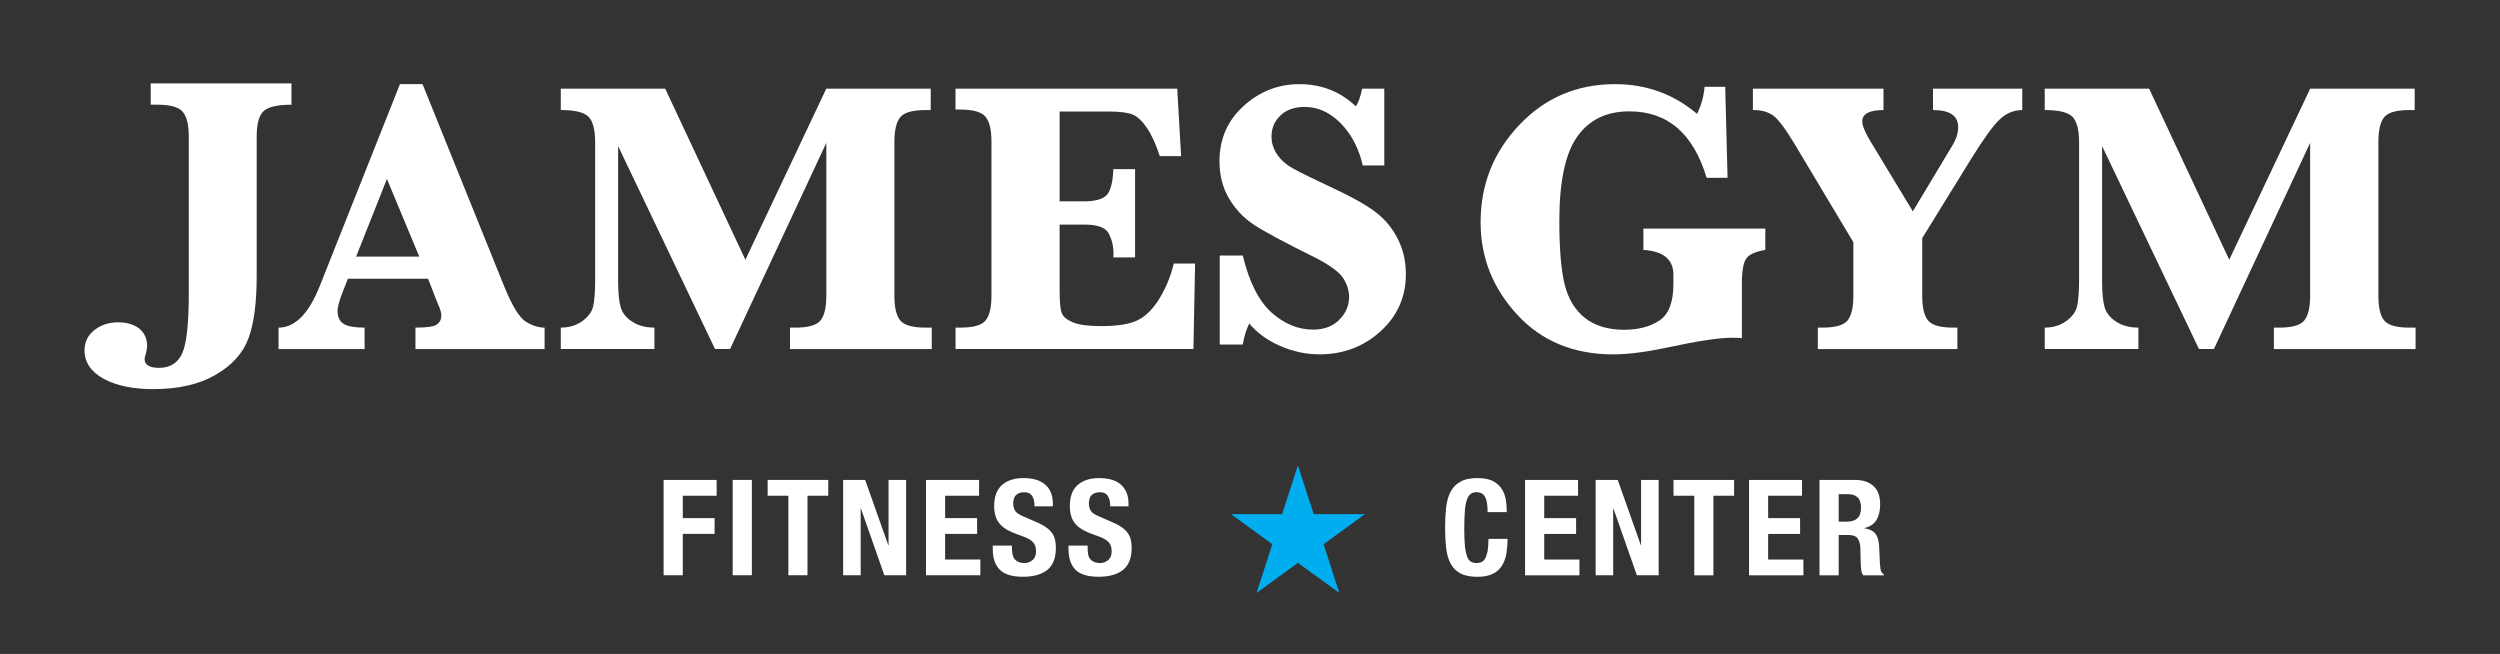 <?xml version="1.0" encoding="utf-8"?>
<!-- Generator: Adobe Illustrator 16.0.0, SVG Export Plug-In . SVG Version: 6.00 Build 0)  -->
<!DOCTYPE svg PUBLIC "-//W3C//DTD SVG 1.1//EN" "http://www.w3.org/Graphics/SVG/1.1/DTD/svg11.dtd">
<svg version="1.1" id="Layer_1" xmlns="http://www.w3.org/2000/svg" xmlns:xlink="http://www.w3.org/1999/xlink" x="0px" y="0px"
	 width="102.127px" height="26.715px" viewBox="0 0 102.127 26.715" enable-background="new 0 0 102.127 26.715"
	 xml:space="preserve">
<rect x="0" y="0" width="102.127" height="26.715" fill="#333333" stroke="none"/>
<g>
	<g>
		<path fill="#FFFFFF" d="M29.275,19.605v0.646h-1.383v0.914h1.299v0.645h-1.299v1.689h-0.783v-3.894H29.275z"/>
		<path fill="#FFFFFF" d="M29.931,19.605h0.783v3.894h-0.783V19.605z"/>
		<path fill="#FFFFFF" d="M33.834,20.251h-0.848v3.248h-0.78v-3.248h-0.847v-0.646h2.475V20.251z"/>
		<path fill="#FFFFFF" d="M36.288,22.273h0.01v-2.668h0.717v3.894h-0.89l-0.955-2.727h-0.011v2.727h-0.716v-3.894h0.899
			L36.288,22.273z"/>
		<path fill="#FFFFFF" d="M39.996,20.251h-1.387v0.914h1.306v0.645h-1.306v1.047h1.44v0.643h-2.221v-3.894h2.168V20.251z"/>
		<path fill="#FFFFFF" d="M41.341,22.401c0,0.09,0.009,0.173,0.022,0.246c0.016,0.074,0.041,0.137,0.081,0.188
			c0.042,0.051,0.093,0.092,0.159,0.118c0.066,0.031,0.15,0.048,0.252,0.048c0.118,0,0.229-0.041,0.324-0.12
			c0.098-0.079,0.144-0.199,0.144-0.362c0-0.087-0.012-0.163-0.036-0.226c-0.024-0.064-0.062-0.121-0.115-0.173
			c-0.054-0.05-0.127-0.097-0.215-0.138c-0.089-0.041-0.198-0.085-0.329-0.129c-0.171-0.059-0.322-0.122-0.452-0.19
			c-0.125-0.069-0.233-0.149-0.314-0.242c-0.086-0.095-0.15-0.199-0.188-0.322c-0.041-0.123-0.061-0.263-0.061-0.424
			c0-0.386,0.107-0.673,0.319-0.862c0.215-0.188,0.507-0.283,0.882-0.283c0.17,0,0.333,0.019,0.479,0.058
			c0.146,0.037,0.273,0.1,0.379,0.187c0.107,0.083,0.189,0.192,0.25,0.326c0.059,0.134,0.089,0.291,0.089,0.479v0.104h-0.75
			c0-0.183-0.03-0.325-0.097-0.425c-0.064-0.102-0.172-0.152-0.325-0.152c-0.088,0-0.159,0.015-0.217,0.039
			c-0.058,0.025-0.104,0.062-0.138,0.101c-0.036,0.043-0.06,0.092-0.072,0.145c-0.011,0.056-0.021,0.112-0.021,0.172
			c0,0.119,0.026,0.218,0.08,0.303c0.049,0.078,0.156,0.154,0.322,0.224l0.605,0.263c0.146,0.065,0.269,0.135,0.362,0.206
			c0.094,0.068,0.169,0.146,0.227,0.227c0.055,0.084,0.095,0.173,0.115,0.271c0.021,0.097,0.031,0.204,0.031,0.329
			c0,0.408-0.116,0.708-0.352,0.897c-0.24,0.186-0.569,0.277-0.992,0.277c-0.443,0-0.758-0.096-0.947-0.288
			c-0.191-0.193-0.286-0.472-0.286-0.83v-0.154h0.781V22.401z"/>
		<path fill="#FFFFFF" d="M44.431,22.401c0,0.09,0.006,0.173,0.021,0.246c0.013,0.074,0.039,0.137,0.08,0.188
			c0.04,0.051,0.096,0.092,0.162,0.118c0.064,0.031,0.15,0.048,0.249,0.048c0.122,0,0.229-0.041,0.328-0.12
			c0.094-0.079,0.141-0.199,0.141-0.362c0-0.087-0.012-0.163-0.034-0.226c-0.024-0.064-0.063-0.121-0.116-0.173
			c-0.058-0.05-0.126-0.097-0.213-0.138c-0.092-0.041-0.2-0.085-0.331-0.129c-0.173-0.059-0.324-0.122-0.449-0.19
			c-0.129-0.069-0.234-0.149-0.32-0.242c-0.084-0.095-0.145-0.199-0.185-0.322c-0.041-0.123-0.06-0.263-0.06-0.424
			c0-0.386,0.105-0.673,0.319-0.862c0.212-0.188,0.506-0.283,0.879-0.283c0.174,0,0.334,0.019,0.481,0.058
			c0.146,0.037,0.274,0.1,0.38,0.187c0.106,0.083,0.188,0.192,0.249,0.326c0.062,0.134,0.089,0.291,0.089,0.479v0.104h-0.748
			c0-0.183-0.031-0.325-0.099-0.425c-0.065-0.102-0.172-0.152-0.326-0.152c-0.087,0-0.16,0.015-0.215,0.039
			c-0.058,0.025-0.105,0.062-0.141,0.101c-0.033,0.043-0.056,0.092-0.069,0.145c-0.015,0.056-0.021,0.112-0.021,0.172
			c0,0.119,0.026,0.218,0.079,0.303c0.048,0.078,0.158,0.154,0.325,0.224l0.603,0.263c0.149,0.065,0.27,0.135,0.364,0.206
			c0.093,0.068,0.168,0.146,0.225,0.227c0.057,0.084,0.097,0.173,0.117,0.271c0.021,0.097,0.034,0.204,0.034,0.329
			c0,0.408-0.12,0.708-0.356,0.897c-0.236,0.186-0.569,0.277-0.993,0.277c-0.439,0-0.757-0.096-0.947-0.288
			c-0.188-0.193-0.283-0.472-0.283-0.83v-0.154h0.782V22.401z"/>
	</g>
	<path fill="#FFFFFF" d="M6.157,4.278v-0.87h5.749v0.87c-0.57,0-0.949,0.087-1.136,0.26c-0.188,0.173-0.284,0.519-0.284,1.042v5.692
		c0,1.093-0.11,1.943-0.335,2.546c-0.222,0.607-0.669,1.104-1.344,1.494c-0.672,0.391-1.524,0.584-2.548,0.584
		c-0.835,0-1.512-0.142-2.03-0.425c-0.517-0.287-0.776-0.672-0.776-1.159c0-0.344,0.138-0.622,0.408-0.831
		c0.272-0.211,0.592-0.314,0.964-0.314c0.36,0,0.65,0.089,0.865,0.257c0.212,0.174,0.319,0.41,0.319,0.707
		c0,0.088-0.02,0.207-0.061,0.347c-0.026,0.082-0.042,0.145-0.042,0.188c0,0.241,0.2,0.361,0.597,0.361
		c0.445,0,0.757-0.198,0.937-0.588c0.181-0.393,0.272-1.207,0.272-2.446V5.58c0-0.484-0.085-0.824-0.248-1.014
		c-0.163-0.192-0.507-0.289-1.03-0.289H6.157z"/>
	<path fill="#FFFFFF" d="M14.211,11.387l-0.205,0.525c-0.146,0.37-0.217,0.634-0.217,0.783c0,0.256,0.085,0.437,0.257,0.539
		c0.173,0.103,0.455,0.15,0.848,0.15v0.875h-3.515v-0.875c0.67,0,1.234-0.566,1.687-1.708l3.272-8.239h0.923l3.324,8.233
		c0.331,0.815,0.628,1.306,0.896,1.47c0.266,0.166,0.522,0.244,0.766,0.244v0.875h-5.275v-0.875c0.477,0,0.771-0.043,0.884-0.137
		c0.118-0.089,0.174-0.208,0.174-0.347c0-0.124-0.048-0.29-0.144-0.491l-0.098-0.247l-0.301-0.775H14.211z M14.548,10.483h2.58
		L15.806,7.31L14.548,10.483z"/>
	<path fill="#FFFFFF" d="M29.209,14.258l-3.958-8.291v5.499c0,0.489,0.037,0.853,0.104,1.083c0.068,0.235,0.226,0.435,0.476,0.593
		c0.246,0.162,0.548,0.241,0.903,0.241v0.875h-3.826v-0.875c0.336,0,0.625-0.086,0.871-0.26c0.245-0.175,0.397-0.377,0.451-0.605
		c0.054-0.229,0.083-0.592,0.083-1.093V5.832c0-0.534-0.093-0.888-0.278-1.069c-0.188-0.18-0.561-0.268-1.127-0.268V3.621h4.266
		l3.275,6.99l3.306-6.99h4.265v0.875h-0.21c-0.531,0-0.875,0.097-1.034,0.292c-0.158,0.194-0.239,0.531-0.239,1.006v6.292
		c0,0.486,0.084,0.825,0.248,1.014c0.167,0.193,0.508,0.284,1.033,0.284h0.244v0.875h-5.79v-0.875h0.211
		c0.53,0,0.876-0.094,1.033-0.291c0.16-0.196,0.24-0.532,0.24-1.007V5.836l-3.932,8.422H29.209z"/>
	<path fill="#FFFFFF" d="M43.286,9.175v2.625c0,0.504,0.026,0.833,0.087,0.987c0.057,0.153,0.21,0.279,0.462,0.385
		c0.25,0.098,0.63,0.15,1.143,0.15c0.698,0,1.208-0.086,1.535-0.26c0.326-0.169,0.617-0.475,0.877-0.909
		c0.257-0.433,0.444-0.897,0.56-1.389h0.87l-0.067,3.493h-9.718v-0.875h0.197c0.529,0,0.871-0.094,1.03-0.291
		c0.158-0.196,0.24-0.533,0.24-1.007V5.778c0-0.487-0.083-0.82-0.249-1.015c-0.163-0.189-0.504-0.287-1.022-0.287h-0.197V3.621
		h9.057l0.158,2.756h-0.871c-0.159-0.483-0.331-0.866-0.526-1.151c-0.193-0.287-0.389-0.467-0.583-0.547
		c-0.198-0.083-0.53-0.123-0.995-0.123h-1.988v3.669h0.99c0.473,0,0.785-0.089,0.942-0.267c0.155-0.176,0.243-0.525,0.262-1.05
		h0.888v3.608H45.48c0.005-0.068,0.008-0.119,0.008-0.149c0-0.304-0.064-0.577-0.192-0.823c-0.128-0.249-0.458-0.369-0.989-0.369
		H43.286z"/>
	<path fill="#FFFFFF" d="M49.827,14.074v-3.636h0.942c0.261,1.086,0.654,1.86,1.173,2.329c0.525,0.465,1.088,0.698,1.697,0.698
		c0.449,0,0.807-0.134,1.072-0.402c0.268-0.267,0.401-0.581,0.401-0.943c0-0.254-0.085-0.511-0.249-0.769
		c-0.169-0.254-0.568-0.54-1.194-0.856c-1.208-0.598-2.022-1.035-2.447-1.315c-0.423-0.28-0.762-0.64-1.02-1.078
		c-0.256-0.438-0.385-0.942-0.385-1.512c0-0.916,0.329-1.669,0.988-2.262c0.654-0.595,1.413-0.89,2.277-0.89
		c0.901,0,1.671,0.302,2.306,0.907c0.104-0.157,0.189-0.395,0.257-0.723h0.904v3.138H55.67c-0.159-0.696-0.457-1.265-0.895-1.718
		c-0.441-0.448-0.934-0.674-1.482-0.674c-0.412,0-0.743,0.115-0.984,0.346c-0.242,0.231-0.367,0.517-0.367,0.862
		c0,0.266,0.078,0.513,0.235,0.741c0.159,0.229,0.371,0.416,0.638,0.562c0.268,0.151,0.831,0.428,1.693,0.831
		c0.774,0.364,1.347,0.688,1.718,0.979c0.369,0.286,0.664,0.65,0.882,1.084c0.217,0.438,0.323,0.91,0.323,1.417
		c0,0.941-0.346,1.723-1.042,2.35c-0.692,0.624-1.523,0.935-2.484,0.935c-0.549,0-1.087-0.114-1.611-0.344
		c-0.523-0.227-0.943-0.535-1.26-0.916c-0.12,0.235-0.209,0.521-0.265,0.859H49.827z"/>
	<path fill="#FFFFFF" d="M67.134,10.209V9.338h4.98v0.871c-0.396,0.068-0.658,0.184-0.777,0.351
		c-0.119,0.168-0.179,0.505-0.179,1.023v2.227c-0.169-0.01-0.306-0.013-0.408-0.013c-0.519,0-1.396,0.13-2.628,0.397
		c-0.882,0.188-1.623,0.282-2.218,0.282c-1.618,0-2.924-0.538-3.923-1.619c-0.997-1.081-1.497-2.338-1.497-3.775
		c0-1.543,0.526-2.868,1.582-3.979c1.051-1.111,2.357-1.666,3.914-1.666c1.273,0,2.388,0.405,3.347,1.215
		c0.169-0.344,0.273-0.713,0.307-1.106h0.842l0.096,3.716h-0.856c-0.542-1.808-1.59-2.713-3.156-2.713
		c-0.929,0-1.64,0.343-2.125,1.027C63.945,6.261,63.7,7.41,63.7,9.025c0,1.137,0.071,1.998,0.216,2.59
		c0.144,0.589,0.423,1.049,0.83,1.373c0.412,0.321,0.942,0.483,1.597,0.483c0.581,0,1.063-0.123,1.443-0.376
		c0.379-0.25,0.573-0.744,0.573-1.479V11.22C68.359,10.599,67.951,10.261,67.134,10.209z"/>
	<path fill="#FFFFFF" d="M75.711,9.895l-2.391-3.997c-0.377-0.628-0.671-1.021-0.88-1.175c-0.21-0.153-0.487-0.229-0.833-0.229
		V3.621h5.335v0.875c-0.574,0-0.866,0.152-0.866,0.463c0,0.17,0.105,0.436,0.32,0.791l1.745,2.884l1.601-2.666
		c0.167-0.273,0.251-0.53,0.251-0.776c0-0.466-0.345-0.696-1.028-0.696V3.621h3.646v0.875c-0.34,0-0.645,0.124-0.913,0.374
		c-0.27,0.25-0.655,0.782-1.159,1.593l-2.014,3.263v2.36c0,0.486,0.081,0.825,0.246,1.014c0.165,0.193,0.508,0.284,1.024,0.284
		h0.166v0.875H74.26v-0.875h0.172c0.533,0,0.879-0.094,1.041-0.291c0.158-0.196,0.238-0.533,0.238-1.007V9.895z"/>
	<path fill="#FFFFFF" d="M89.83,14.258l-3.958-8.291v5.499c0,0.489,0.035,0.853,0.102,1.083c0.07,0.235,0.226,0.435,0.476,0.593
		c0.249,0.162,0.549,0.241,0.905,0.241v0.875h-3.826v-0.875c0.333,0,0.624-0.086,0.87-0.26c0.241-0.175,0.396-0.377,0.45-0.605
		c0.053-0.229,0.084-0.592,0.084-1.093V5.832c0-0.534-0.096-0.888-0.28-1.069c-0.185-0.18-0.563-0.268-1.124-0.268V3.621h4.264
		l3.273,6.99l3.307-6.99h4.269v0.875h-0.214c-0.529,0-0.876,0.097-1.032,0.292c-0.158,0.194-0.237,0.531-0.237,1.006v6.292
		c0,0.486,0.081,0.825,0.245,1.014c0.167,0.193,0.508,0.284,1.03,0.284h0.244v0.875H92.89v-0.875h0.211
		c0.529,0,0.873-0.094,1.029-0.291c0.16-0.196,0.241-0.532,0.241-1.007V5.836l-3.931,8.422H89.83z"/>
	<polygon fill="#00AEEF" points="53.02,19.013 53.666,21.003 55.757,21.003 54.069,22.233 54.713,24.222 53.02,22.993 
		51.332,24.222 51.977,22.233 50.285,21.003 52.375,21.003 	"/>
	<g>
		<path fill="#FFFFFF" d="M60.669,20.303c-0.065-0.13-0.188-0.196-0.366-0.196c-0.097,0-0.18,0.028-0.241,0.084
			c-0.062,0.051-0.114,0.136-0.148,0.256c-0.038,0.117-0.064,0.27-0.076,0.461c-0.015,0.191-0.022,0.426-0.022,0.701
			c0,0.296,0.01,0.534,0.029,0.716c0.02,0.181,0.054,0.323,0.093,0.423c0.041,0.104,0.092,0.165,0.158,0.2
			c0.062,0.034,0.135,0.054,0.218,0.054c0.07,0,0.135-0.014,0.194-0.035c0.06-0.024,0.112-0.071,0.156-0.143
			c0.044-0.072,0.078-0.171,0.104-0.3c0.022-0.129,0.037-0.3,0.037-0.512h0.779c0,0.212-0.017,0.41-0.047,0.602
			c-0.034,0.187-0.095,0.353-0.183,0.496c-0.087,0.142-0.214,0.256-0.374,0.332c-0.162,0.081-0.371,0.121-0.626,0.121
			c-0.295,0-0.527-0.048-0.701-0.143c-0.176-0.096-0.308-0.229-0.399-0.407c-0.093-0.179-0.151-0.393-0.18-0.641
			c-0.026-0.247-0.041-0.519-0.041-0.818c0-0.294,0.015-0.565,0.041-0.813c0.028-0.25,0.087-0.466,0.18-0.645
			c0.092-0.177,0.224-0.317,0.399-0.414c0.174-0.104,0.406-0.152,0.701-0.152c0.276,0,0.498,0.045,0.659,0.137
			c0.161,0.091,0.279,0.207,0.36,0.346c0.08,0.142,0.128,0.29,0.149,0.454c0.021,0.159,0.029,0.312,0.029,0.455h-0.781
			C60.771,20.638,60.738,20.432,60.669,20.303z"/>
		<path fill="#FFFFFF" d="M64.466,20.251h-1.383v0.915h1.302v0.646h-1.302v1.046h1.438v0.644h-2.221v-3.896h2.165V20.251z"/>
		<path fill="#FFFFFF" d="M67.03,22.273h0.009v-2.668h0.719v3.896h-0.89l-0.958-2.727H65.9v2.727h-0.717v-3.896h0.903L67.03,22.273z
			"/>
		<path fill="#FFFFFF" d="M70.839,20.251h-0.845v3.251h-0.781v-3.251h-0.849v-0.646h2.475V20.251z"/>
		<path fill="#FFFFFF" d="M73.614,20.251H72.23v0.915h1.305v0.646H72.23v1.046h1.44v0.644H71.45v-3.896h2.164V20.251z"/>
		<path fill="#FFFFFF" d="M75.776,19.605c0.326,0,0.577,0.085,0.758,0.251c0.181,0.163,0.272,0.414,0.272,0.755
			c0,0.259-0.056,0.477-0.156,0.64c-0.107,0.166-0.268,0.271-0.49,0.319v0.011c0.197,0.029,0.339,0.094,0.429,0.192
			c0.09,0.097,0.147,0.255,0.17,0.473c0.006,0.072,0.012,0.155,0.014,0.237c0.003,0.086,0.009,0.18,0.012,0.288
			c0.008,0.207,0.018,0.365,0.034,0.475c0.021,0.109,0.068,0.184,0.141,0.225v0.031h-0.848c-0.039-0.056-0.064-0.116-0.077-0.192
			c-0.01-0.068-0.015-0.139-0.02-0.217l-0.02-0.747c-0.01-0.153-0.05-0.271-0.117-0.361c-0.067-0.085-0.184-0.129-0.346-0.129h-0.42
			v1.646h-0.783v-3.896H75.776z M75.438,21.31c0.188,0,0.334-0.043,0.434-0.135c0.102-0.087,0.152-0.237,0.152-0.451
			c0-0.361-0.183-0.537-0.543-0.537h-0.369v1.123H75.438z"/>
	</g>
</g>
</svg>
